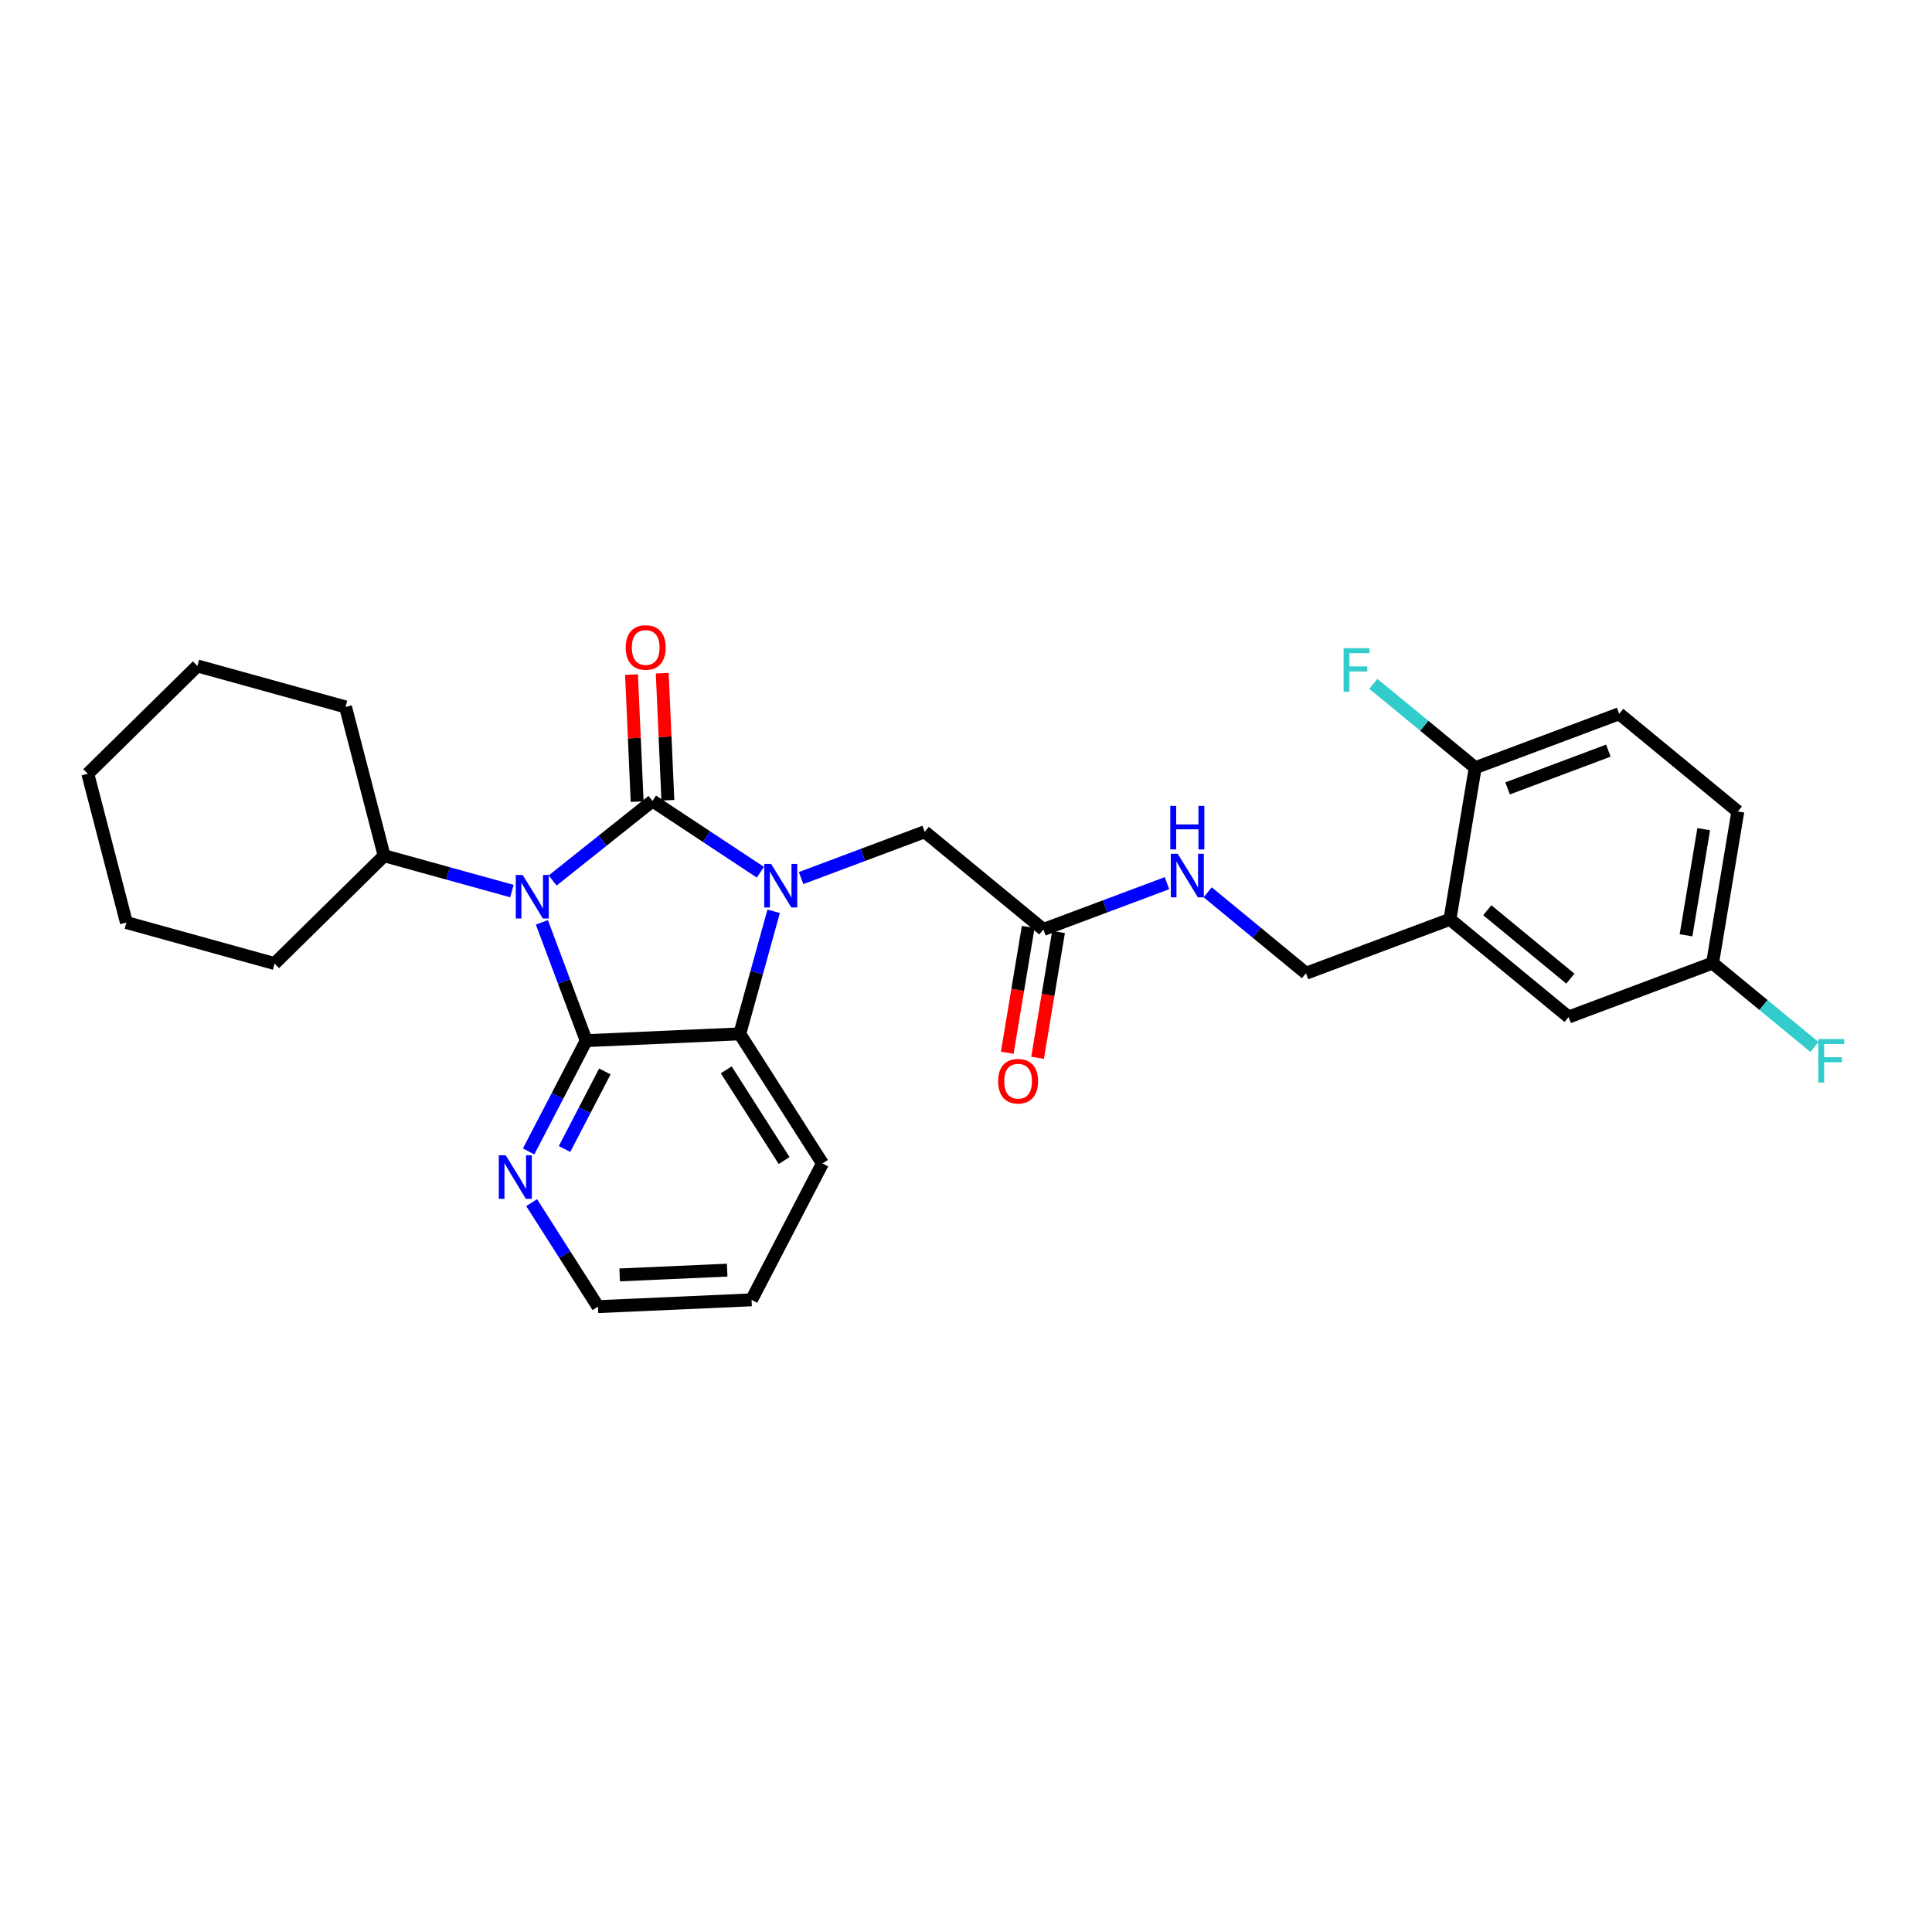 <?xml version='1.0' encoding='iso-8859-1'?>
<svg version='1.1' baseProfile='full'
              xmlns='http://www.w3.org/2000/svg'
                      xmlns:rdkit='http://www.rdkit.org/xml'
                      xmlns:xlink='http://www.w3.org/1999/xlink'
                  xml:space='preserve'
width='300px' height='300px' viewBox='0 0 300 300'>
<!-- END OF HEADER -->
<rect style='opacity:1.0;fill:#FFFFFF;stroke:none' width='300' height='300' x='0' y='0'> </rect>
<rect style='opacity:1.0;fill:#FFFFFF;stroke:none' width='300' height='300' x='0' y='0'> </rect>
<path class='bond-0 atom-0 atom-1' d='M 161.114,164.249 L 162.741,154.485' style='fill:none;fill-rule:evenodd;stroke:#FF0000;stroke-width:2.0px;stroke-linecap:butt;stroke-linejoin:miter;stroke-opacity:1' />
<path class='bond-0 atom-0 atom-1' d='M 162.741,154.485 L 164.369,144.72' style='fill:none;fill-rule:evenodd;stroke:#000000;stroke-width:2.0px;stroke-linecap:butt;stroke-linejoin:miter;stroke-opacity:1' />
<path class='bond-0 atom-0 atom-1' d='M 156.405,163.465 L 158.032,153.7' style='fill:none;fill-rule:evenodd;stroke:#FF0000;stroke-width:2.0px;stroke-linecap:butt;stroke-linejoin:miter;stroke-opacity:1' />
<path class='bond-0 atom-0 atom-1' d='M 158.032,153.7 L 159.66,143.935' style='fill:none;fill-rule:evenodd;stroke:#000000;stroke-width:2.0px;stroke-linecap:butt;stroke-linejoin:miter;stroke-opacity:1' />
<path class='bond-1 atom-1 atom-2' d='M 162.014,144.328 L 143.587,129.157' style='fill:none;fill-rule:evenodd;stroke:#000000;stroke-width:2.0px;stroke-linecap:butt;stroke-linejoin:miter;stroke-opacity:1' />
<path class='bond-18 atom-1 atom-19' d='M 162.014,144.328 L 171.61,140.733' style='fill:none;fill-rule:evenodd;stroke:#000000;stroke-width:2.0px;stroke-linecap:butt;stroke-linejoin:miter;stroke-opacity:1' />
<path class='bond-18 atom-1 atom-19' d='M 171.61,140.733 L 181.206,137.138' style='fill:none;fill-rule:evenodd;stroke:#0000FF;stroke-width:2.0px;stroke-linecap:butt;stroke-linejoin:miter;stroke-opacity:1' />
<path class='bond-2 atom-2 atom-3' d='M 143.587,129.157 L 133.991,132.752' style='fill:none;fill-rule:evenodd;stroke:#000000;stroke-width:2.0px;stroke-linecap:butt;stroke-linejoin:miter;stroke-opacity:1' />
<path class='bond-2 atom-2 atom-3' d='M 133.991,132.752 L 124.395,136.347' style='fill:none;fill-rule:evenodd;stroke:#0000FF;stroke-width:2.0px;stroke-linecap:butt;stroke-linejoin:miter;stroke-opacity:1' />
<path class='bond-3 atom-3 atom-4' d='M 118.074,135.442 L 109.698,129.906' style='fill:none;fill-rule:evenodd;stroke:#0000FF;stroke-width:2.0px;stroke-linecap:butt;stroke-linejoin:miter;stroke-opacity:1' />
<path class='bond-3 atom-3 atom-4' d='M 109.698,129.906 L 101.322,124.369' style='fill:none;fill-rule:evenodd;stroke:#000000;stroke-width:2.0px;stroke-linecap:butt;stroke-linejoin:miter;stroke-opacity:1' />
<path class='bond-28 atom-18 atom-3' d='M 114.871,160.536 L 117.503,151.021' style='fill:none;fill-rule:evenodd;stroke:#000000;stroke-width:2.0px;stroke-linecap:butt;stroke-linejoin:miter;stroke-opacity:1' />
<path class='bond-28 atom-18 atom-3' d='M 117.503,151.021 L 120.135,141.507' style='fill:none;fill-rule:evenodd;stroke:#0000FF;stroke-width:2.0px;stroke-linecap:butt;stroke-linejoin:miter;stroke-opacity:1' />
<path class='bond-4 atom-4 atom-5' d='M 103.707,124.264 L 103.27,114.401' style='fill:none;fill-rule:evenodd;stroke:#000000;stroke-width:2.0px;stroke-linecap:butt;stroke-linejoin:miter;stroke-opacity:1' />
<path class='bond-4 atom-4 atom-5' d='M 103.27,114.401 L 102.832,104.538' style='fill:none;fill-rule:evenodd;stroke:#FF0000;stroke-width:2.0px;stroke-linecap:butt;stroke-linejoin:miter;stroke-opacity:1' />
<path class='bond-4 atom-4 atom-5' d='M 98.937,124.475 L 98.5,114.612' style='fill:none;fill-rule:evenodd;stroke:#000000;stroke-width:2.0px;stroke-linecap:butt;stroke-linejoin:miter;stroke-opacity:1' />
<path class='bond-4 atom-4 atom-5' d='M 98.5,114.612 L 98.063,104.749' style='fill:none;fill-rule:evenodd;stroke:#FF0000;stroke-width:2.0px;stroke-linecap:butt;stroke-linejoin:miter;stroke-opacity:1' />
<path class='bond-5 atom-4 atom-6' d='M 101.322,124.369 L 93.567,130.546' style='fill:none;fill-rule:evenodd;stroke:#000000;stroke-width:2.0px;stroke-linecap:butt;stroke-linejoin:miter;stroke-opacity:1' />
<path class='bond-5 atom-4 atom-6' d='M 93.567,130.546 L 85.812,136.723' style='fill:none;fill-rule:evenodd;stroke:#0000FF;stroke-width:2.0px;stroke-linecap:butt;stroke-linejoin:miter;stroke-opacity:1' />
<path class='bond-6 atom-6 atom-7' d='M 79.491,138.366 L 69.569,135.621' style='fill:none;fill-rule:evenodd;stroke:#0000FF;stroke-width:2.0px;stroke-linecap:butt;stroke-linejoin:miter;stroke-opacity:1' />
<path class='bond-6 atom-6 atom-7' d='M 69.569,135.621 L 59.647,132.877' style='fill:none;fill-rule:evenodd;stroke:#000000;stroke-width:2.0px;stroke-linecap:butt;stroke-linejoin:miter;stroke-opacity:1' />
<path class='bond-12 atom-6 atom-13' d='M 84.141,143.217 L 87.583,152.405' style='fill:none;fill-rule:evenodd;stroke:#0000FF;stroke-width:2.0px;stroke-linecap:butt;stroke-linejoin:miter;stroke-opacity:1' />
<path class='bond-12 atom-6 atom-13' d='M 87.583,152.405 L 91.025,161.592' style='fill:none;fill-rule:evenodd;stroke:#000000;stroke-width:2.0px;stroke-linecap:butt;stroke-linejoin:miter;stroke-opacity:1' />
<path class='bond-7 atom-7 atom-8' d='M 59.647,132.877 L 53.655,109.772' style='fill:none;fill-rule:evenodd;stroke:#000000;stroke-width:2.0px;stroke-linecap:butt;stroke-linejoin:miter;stroke-opacity:1' />
<path class='bond-30 atom-12 atom-7' d='M 42.633,149.618 L 59.647,132.877' style='fill:none;fill-rule:evenodd;stroke:#000000;stroke-width:2.0px;stroke-linecap:butt;stroke-linejoin:miter;stroke-opacity:1' />
<path class='bond-8 atom-8 atom-9' d='M 53.655,109.772 L 30.65,103.408' style='fill:none;fill-rule:evenodd;stroke:#000000;stroke-width:2.0px;stroke-linecap:butt;stroke-linejoin:miter;stroke-opacity:1' />
<path class='bond-9 atom-9 atom-10' d='M 30.65,103.408 L 13.636,120.149' style='fill:none;fill-rule:evenodd;stroke:#000000;stroke-width:2.0px;stroke-linecap:butt;stroke-linejoin:miter;stroke-opacity:1' />
<path class='bond-10 atom-10 atom-11' d='M 13.636,120.149 L 19.628,143.254' style='fill:none;fill-rule:evenodd;stroke:#000000;stroke-width:2.0px;stroke-linecap:butt;stroke-linejoin:miter;stroke-opacity:1' />
<path class='bond-11 atom-11 atom-12' d='M 19.628,143.254 L 42.633,149.618' style='fill:none;fill-rule:evenodd;stroke:#000000;stroke-width:2.0px;stroke-linecap:butt;stroke-linejoin:miter;stroke-opacity:1' />
<path class='bond-13 atom-13 atom-14' d='M 91.025,161.592 L 86.555,170.194' style='fill:none;fill-rule:evenodd;stroke:#000000;stroke-width:2.0px;stroke-linecap:butt;stroke-linejoin:miter;stroke-opacity:1' />
<path class='bond-13 atom-13 atom-14' d='M 86.555,170.194 L 82.084,178.795' style='fill:none;fill-rule:evenodd;stroke:#0000FF;stroke-width:2.0px;stroke-linecap:butt;stroke-linejoin:miter;stroke-opacity:1' />
<path class='bond-13 atom-13 atom-14' d='M 93.92,166.374 L 90.791,172.395' style='fill:none;fill-rule:evenodd;stroke:#000000;stroke-width:2.0px;stroke-linecap:butt;stroke-linejoin:miter;stroke-opacity:1' />
<path class='bond-13 atom-13 atom-14' d='M 90.791,172.395 L 87.661,178.416' style='fill:none;fill-rule:evenodd;stroke:#0000FF;stroke-width:2.0px;stroke-linecap:butt;stroke-linejoin:miter;stroke-opacity:1' />
<path class='bond-31 atom-18 atom-13' d='M 114.871,160.536 L 91.025,161.592' style='fill:none;fill-rule:evenodd;stroke:#000000;stroke-width:2.0px;stroke-linecap:butt;stroke-linejoin:miter;stroke-opacity:1' />
<path class='bond-14 atom-14 atom-15' d='M 82.555,186.748 L 87.705,194.821' style='fill:none;fill-rule:evenodd;stroke:#0000FF;stroke-width:2.0px;stroke-linecap:butt;stroke-linejoin:miter;stroke-opacity:1' />
<path class='bond-14 atom-14 atom-15' d='M 87.705,194.821 L 92.855,202.894' style='fill:none;fill-rule:evenodd;stroke:#000000;stroke-width:2.0px;stroke-linecap:butt;stroke-linejoin:miter;stroke-opacity:1' />
<path class='bond-15 atom-15 atom-16' d='M 92.855,202.894 L 116.701,201.838' style='fill:none;fill-rule:evenodd;stroke:#000000;stroke-width:2.0px;stroke-linecap:butt;stroke-linejoin:miter;stroke-opacity:1' />
<path class='bond-15 atom-15 atom-16' d='M 96.221,197.967 L 112.913,197.227' style='fill:none;fill-rule:evenodd;stroke:#000000;stroke-width:2.0px;stroke-linecap:butt;stroke-linejoin:miter;stroke-opacity:1' />
<path class='bond-16 atom-16 atom-17' d='M 116.701,201.838 L 127.709,180.658' style='fill:none;fill-rule:evenodd;stroke:#000000;stroke-width:2.0px;stroke-linecap:butt;stroke-linejoin:miter;stroke-opacity:1' />
<path class='bond-17 atom-17 atom-18' d='M 127.709,180.658 L 114.871,160.536' style='fill:none;fill-rule:evenodd;stroke:#000000;stroke-width:2.0px;stroke-linecap:butt;stroke-linejoin:miter;stroke-opacity:1' />
<path class='bond-17 atom-17 atom-18' d='M 121.759,180.208 L 112.772,166.122' style='fill:none;fill-rule:evenodd;stroke:#000000;stroke-width:2.0px;stroke-linecap:butt;stroke-linejoin:miter;stroke-opacity:1' />
<path class='bond-19 atom-19 atom-20' d='M 187.527,138.556 L 195.16,144.84' style='fill:none;fill-rule:evenodd;stroke:#0000FF;stroke-width:2.0px;stroke-linecap:butt;stroke-linejoin:miter;stroke-opacity:1' />
<path class='bond-19 atom-19 atom-20' d='M 195.16,144.84 L 202.794,151.125' style='fill:none;fill-rule:evenodd;stroke:#000000;stroke-width:2.0px;stroke-linecap:butt;stroke-linejoin:miter;stroke-opacity:1' />
<path class='bond-20 atom-20 atom-21' d='M 202.794,151.125 L 225.146,142.751' style='fill:none;fill-rule:evenodd;stroke:#000000;stroke-width:2.0px;stroke-linecap:butt;stroke-linejoin:miter;stroke-opacity:1' />
<path class='bond-21 atom-21 atom-22' d='M 225.146,142.751 L 243.574,157.921' style='fill:none;fill-rule:evenodd;stroke:#000000;stroke-width:2.0px;stroke-linecap:butt;stroke-linejoin:miter;stroke-opacity:1' />
<path class='bond-21 atom-21 atom-22' d='M 230.945,141.341 L 243.844,151.96' style='fill:none;fill-rule:evenodd;stroke:#000000;stroke-width:2.0px;stroke-linecap:butt;stroke-linejoin:miter;stroke-opacity:1' />
<path class='bond-29 atom-27 atom-21' d='M 229.07,119.207 L 225.146,142.751' style='fill:none;fill-rule:evenodd;stroke:#000000;stroke-width:2.0px;stroke-linecap:butt;stroke-linejoin:miter;stroke-opacity:1' />
<path class='bond-22 atom-22 atom-23' d='M 243.574,157.921 L 265.926,149.548' style='fill:none;fill-rule:evenodd;stroke:#000000;stroke-width:2.0px;stroke-linecap:butt;stroke-linejoin:miter;stroke-opacity:1' />
<path class='bond-23 atom-23 atom-24' d='M 265.926,149.548 L 273.837,156.06' style='fill:none;fill-rule:evenodd;stroke:#000000;stroke-width:2.0px;stroke-linecap:butt;stroke-linejoin:miter;stroke-opacity:1' />
<path class='bond-23 atom-23 atom-24' d='M 273.837,156.06 L 281.747,162.573' style='fill:none;fill-rule:evenodd;stroke:#33CCCC;stroke-width:2.0px;stroke-linecap:butt;stroke-linejoin:miter;stroke-opacity:1' />
<path class='bond-24 atom-23 atom-25' d='M 265.926,149.548 L 269.85,126.004' style='fill:none;fill-rule:evenodd;stroke:#000000;stroke-width:2.0px;stroke-linecap:butt;stroke-linejoin:miter;stroke-opacity:1' />
<path class='bond-24 atom-23 atom-25' d='M 261.806,145.231 L 264.553,128.75' style='fill:none;fill-rule:evenodd;stroke:#000000;stroke-width:2.0px;stroke-linecap:butt;stroke-linejoin:miter;stroke-opacity:1' />
<path class='bond-25 atom-25 atom-26' d='M 269.85,126.004 L 251.422,110.833' style='fill:none;fill-rule:evenodd;stroke:#000000;stroke-width:2.0px;stroke-linecap:butt;stroke-linejoin:miter;stroke-opacity:1' />
<path class='bond-26 atom-26 atom-27' d='M 251.422,110.833 L 229.07,119.207' style='fill:none;fill-rule:evenodd;stroke:#000000;stroke-width:2.0px;stroke-linecap:butt;stroke-linejoin:miter;stroke-opacity:1' />
<path class='bond-26 atom-26 atom-27' d='M 249.744,116.559 L 234.098,122.421' style='fill:none;fill-rule:evenodd;stroke:#000000;stroke-width:2.0px;stroke-linecap:butt;stroke-linejoin:miter;stroke-opacity:1' />
<path class='bond-27 atom-27 atom-28' d='M 229.07,119.207 L 221.16,112.694' style='fill:none;fill-rule:evenodd;stroke:#000000;stroke-width:2.0px;stroke-linecap:butt;stroke-linejoin:miter;stroke-opacity:1' />
<path class='bond-27 atom-27 atom-28' d='M 221.16,112.694 L 213.249,106.182' style='fill:none;fill-rule:evenodd;stroke:#33CCCC;stroke-width:2.0px;stroke-linecap:butt;stroke-linejoin:miter;stroke-opacity:1' />
<path  class='atom-0' d='M 154.987 167.891
Q 154.987 166.268, 155.789 165.361
Q 156.591 164.454, 158.09 164.454
Q 159.589 164.454, 160.391 165.361
Q 161.193 166.268, 161.193 167.891
Q 161.193 169.533, 160.382 170.469
Q 159.57 171.395, 158.09 171.395
Q 156.601 171.395, 155.789 170.469
Q 154.987 169.543, 154.987 167.891
M 158.09 170.631
Q 159.121 170.631, 159.675 169.944
Q 160.238 169.247, 160.238 167.891
Q 160.238 166.564, 159.675 165.895
Q 159.121 165.218, 158.09 165.218
Q 157.059 165.218, 156.496 165.886
Q 155.942 166.554, 155.942 167.891
Q 155.942 169.256, 156.496 169.944
Q 157.059 170.631, 158.09 170.631
' fill='#FF0000'/>
<path  class='atom-3' d='M 119.74 134.151
L 121.955 137.731
Q 122.175 138.084, 122.528 138.724
Q 122.882 139.364, 122.901 139.402
L 122.901 134.151
L 123.798 134.151
L 123.798 140.911
L 122.872 140.911
L 120.495 136.996
Q 120.218 136.538, 119.922 136.013
Q 119.635 135.487, 119.549 135.325
L 119.549 140.911
L 118.671 140.911
L 118.671 134.151
L 119.74 134.151
' fill='#0000FF'/>
<path  class='atom-5' d='M 97.162 100.543
Q 97.162 98.92, 97.964 98.013
Q 98.766 97.106, 100.265 97.106
Q 101.764 97.106, 102.566 98.013
Q 103.368 98.92, 103.368 100.543
Q 103.368 102.185, 102.557 103.121
Q 101.745 104.047, 100.265 104.047
Q 98.776 104.047, 97.964 103.121
Q 97.162 102.195, 97.162 100.543
M 100.265 103.283
Q 101.296 103.283, 101.85 102.596
Q 102.414 101.899, 102.414 100.543
Q 102.414 99.216, 101.85 98.547
Q 101.296 97.87, 100.265 97.87
Q 99.234 97.87, 98.671 98.538
Q 98.117 99.206, 98.117 100.543
Q 98.117 101.908, 98.671 102.596
Q 99.234 103.283, 100.265 103.283
' fill='#FF0000'/>
<path  class='atom-6' d='M 81.157 135.861
L 83.372 139.441
Q 83.592 139.794, 83.945 140.434
Q 84.299 141.074, 84.318 141.112
L 84.318 135.861
L 85.215 135.861
L 85.215 142.62
L 84.289 142.62
L 81.912 138.706
Q 81.635 138.247, 81.339 137.722
Q 81.052 137.197, 80.966 137.035
L 80.966 142.62
L 80.088 142.62
L 80.088 135.861
L 81.157 135.861
' fill='#0000FF'/>
<path  class='atom-14' d='M 78.523 179.392
L 80.738 182.972
Q 80.958 183.325, 81.311 183.965
Q 81.665 184.605, 81.684 184.643
L 81.684 179.392
L 82.581 179.392
L 82.581 186.152
L 81.655 186.152
L 79.278 182.237
Q 79.001 181.779, 78.705 181.254
Q 78.418 180.728, 78.332 180.566
L 78.332 186.152
L 77.454 186.152
L 77.454 179.392
L 78.523 179.392
' fill='#0000FF'/>
<path  class='atom-19' d='M 182.872 132.574
L 185.087 136.154
Q 185.307 136.508, 185.66 137.147
Q 186.013 137.787, 186.032 137.825
L 186.032 132.574
L 186.93 132.574
L 186.93 139.334
L 186.004 139.334
L 183.626 135.419
Q 183.35 134.961, 183.054 134.436
Q 182.767 133.911, 182.681 133.748
L 182.681 139.334
L 181.803 139.334
L 181.803 132.574
L 182.872 132.574
' fill='#0000FF'/>
<path  class='atom-19' d='M 181.722 125.138
L 182.638 125.138
L 182.638 128.012
L 186.095 128.012
L 186.095 125.138
L 187.011 125.138
L 187.011 131.898
L 186.095 131.898
L 186.095 128.776
L 182.638 128.776
L 182.638 131.898
L 181.722 131.898
L 181.722 125.138
' fill='#0000FF'/>
<path  class='atom-24' d='M 282.344 161.339
L 286.364 161.339
L 286.364 162.112
L 283.251 162.112
L 283.251 164.165
L 286.02 164.165
L 286.02 164.948
L 283.251 164.948
L 283.251 168.098
L 282.344 168.098
L 282.344 161.339
' fill='#33CCCC'/>
<path  class='atom-28' d='M 208.633 100.656
L 212.652 100.656
L 212.652 101.43
L 209.54 101.43
L 209.54 103.482
L 212.309 103.482
L 212.309 104.265
L 209.54 104.265
L 209.54 107.416
L 208.633 107.416
L 208.633 100.656
' fill='#33CCCC'/>
</svg>
